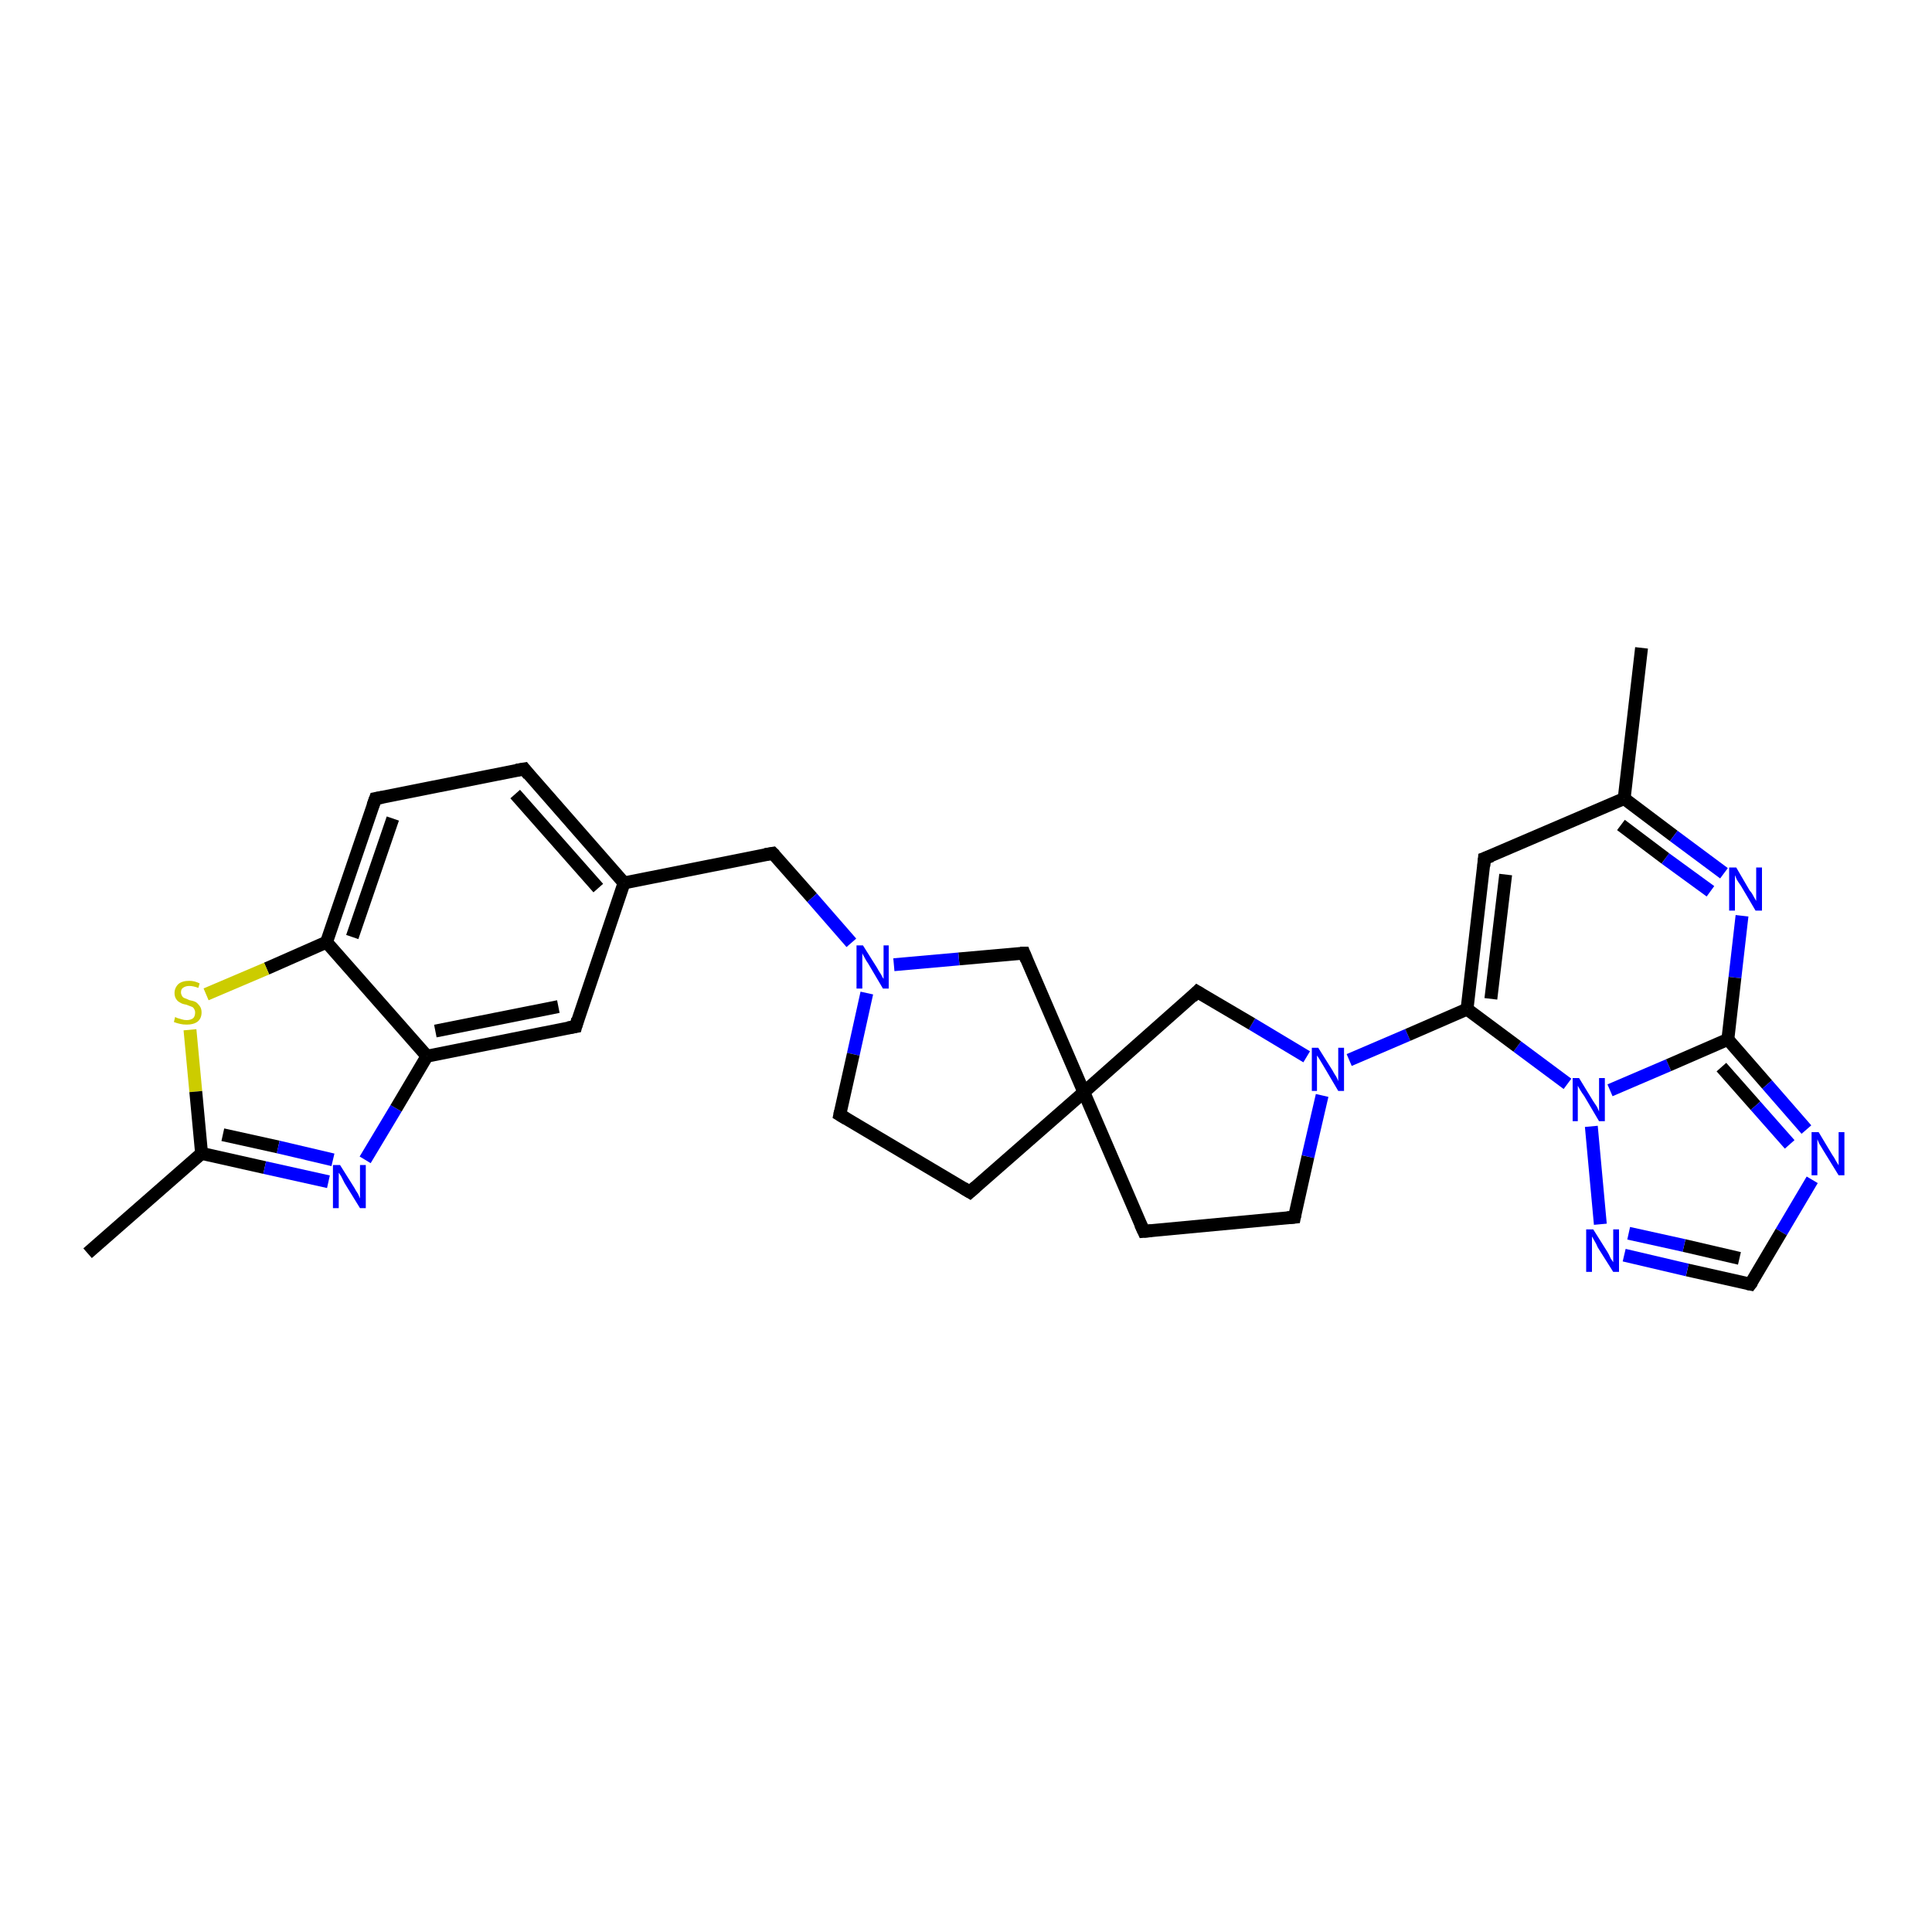 <?xml version='1.0' encoding='iso-8859-1'?>
<svg version='1.1' baseProfile='full'
              xmlns='http://www.w3.org/2000/svg'
                      xmlns:rdkit='http://www.rdkit.org/xml'
                      xmlns:xlink='http://www.w3.org/1999/xlink'
                  xml:space='preserve'
width='300px' height='300px' viewBox='0 0 300 300'>
<!-- END OF HEADER -->
<rect style='opacity:1.0;fill:#FFFFFF;stroke:none' width='300.0' height='300.0' x='0.0' y='0.0'> </rect>
<path class='bond-0 atom-0 atom-1' d='M 13.6,194.6 L 31.3,179.1' style='fill:none;fill-rule:evenodd;stroke:#000000;stroke-width:2.0px;stroke-linecap:butt;stroke-linejoin:miter;stroke-opacity:1' />
<path class='bond-1 atom-1 atom-2' d='M 31.3,179.1 L 41.1,181.3' style='fill:none;fill-rule:evenodd;stroke:#000000;stroke-width:2.0px;stroke-linecap:butt;stroke-linejoin:miter;stroke-opacity:1' />
<path class='bond-1 atom-1 atom-2' d='M 41.1,181.3 L 51.0,183.5' style='fill:none;fill-rule:evenodd;stroke:#0000FF;stroke-width:2.0px;stroke-linecap:butt;stroke-linejoin:miter;stroke-opacity:1' />
<path class='bond-1 atom-1 atom-2' d='M 34.6,176.2 L 43.2,178.1' style='fill:none;fill-rule:evenodd;stroke:#000000;stroke-width:2.0px;stroke-linecap:butt;stroke-linejoin:miter;stroke-opacity:1' />
<path class='bond-1 atom-1 atom-2' d='M 43.2,178.1 L 51.7,180.1' style='fill:none;fill-rule:evenodd;stroke:#0000FF;stroke-width:2.0px;stroke-linecap:butt;stroke-linejoin:miter;stroke-opacity:1' />
<path class='bond-2 atom-2 atom-3' d='M 56.7,180.1 L 61.5,172.1' style='fill:none;fill-rule:evenodd;stroke:#0000FF;stroke-width:2.0px;stroke-linecap:butt;stroke-linejoin:miter;stroke-opacity:1' />
<path class='bond-2 atom-2 atom-3' d='M 61.5,172.1 L 66.3,164.0' style='fill:none;fill-rule:evenodd;stroke:#000000;stroke-width:2.0px;stroke-linecap:butt;stroke-linejoin:miter;stroke-opacity:1' />
<path class='bond-3 atom-3 atom-4' d='M 66.3,164.0 L 89.4,159.4' style='fill:none;fill-rule:evenodd;stroke:#000000;stroke-width:2.0px;stroke-linecap:butt;stroke-linejoin:miter;stroke-opacity:1' />
<path class='bond-3 atom-3 atom-4' d='M 67.6,160.1 L 86.7,156.3' style='fill:none;fill-rule:evenodd;stroke:#000000;stroke-width:2.0px;stroke-linecap:butt;stroke-linejoin:miter;stroke-opacity:1' />
<path class='bond-4 atom-4 atom-5' d='M 89.4,159.4 L 96.9,137.1' style='fill:none;fill-rule:evenodd;stroke:#000000;stroke-width:2.0px;stroke-linecap:butt;stroke-linejoin:miter;stroke-opacity:1' />
<path class='bond-5 atom-5 atom-6' d='M 96.9,137.1 L 120.0,132.5' style='fill:none;fill-rule:evenodd;stroke:#000000;stroke-width:2.0px;stroke-linecap:butt;stroke-linejoin:miter;stroke-opacity:1' />
<path class='bond-6 atom-6 atom-7' d='M 120.0,132.5 L 126.1,139.4' style='fill:none;fill-rule:evenodd;stroke:#000000;stroke-width:2.0px;stroke-linecap:butt;stroke-linejoin:miter;stroke-opacity:1' />
<path class='bond-6 atom-6 atom-7' d='M 126.1,139.4 L 132.2,146.4' style='fill:none;fill-rule:evenodd;stroke:#0000FF;stroke-width:2.0px;stroke-linecap:butt;stroke-linejoin:miter;stroke-opacity:1' />
<path class='bond-7 atom-7 atom-8' d='M 134.6,154.2 L 132.5,163.7' style='fill:none;fill-rule:evenodd;stroke:#0000FF;stroke-width:2.0px;stroke-linecap:butt;stroke-linejoin:miter;stroke-opacity:1' />
<path class='bond-7 atom-7 atom-8' d='M 132.5,163.7 L 130.4,173.1' style='fill:none;fill-rule:evenodd;stroke:#000000;stroke-width:2.0px;stroke-linecap:butt;stroke-linejoin:miter;stroke-opacity:1' />
<path class='bond-8 atom-8 atom-9' d='M 130.4,173.1 L 150.6,185.1' style='fill:none;fill-rule:evenodd;stroke:#000000;stroke-width:2.0px;stroke-linecap:butt;stroke-linejoin:miter;stroke-opacity:1' />
<path class='bond-9 atom-9 atom-10' d='M 150.6,185.1 L 168.3,169.6' style='fill:none;fill-rule:evenodd;stroke:#000000;stroke-width:2.0px;stroke-linecap:butt;stroke-linejoin:miter;stroke-opacity:1' />
<path class='bond-10 atom-10 atom-11' d='M 168.3,169.6 L 177.6,191.2' style='fill:none;fill-rule:evenodd;stroke:#000000;stroke-width:2.0px;stroke-linecap:butt;stroke-linejoin:miter;stroke-opacity:1' />
<path class='bond-11 atom-11 atom-12' d='M 177.6,191.2 L 201.0,189.0' style='fill:none;fill-rule:evenodd;stroke:#000000;stroke-width:2.0px;stroke-linecap:butt;stroke-linejoin:miter;stroke-opacity:1' />
<path class='bond-12 atom-12 atom-13' d='M 201.0,189.0 L 203.1,179.6' style='fill:none;fill-rule:evenodd;stroke:#000000;stroke-width:2.0px;stroke-linecap:butt;stroke-linejoin:miter;stroke-opacity:1' />
<path class='bond-12 atom-12 atom-13' d='M 203.1,179.6 L 205.3,170.1' style='fill:none;fill-rule:evenodd;stroke:#0000FF;stroke-width:2.0px;stroke-linecap:butt;stroke-linejoin:miter;stroke-opacity:1' />
<path class='bond-13 atom-13 atom-14' d='M 202.9,164.1 L 194.4,159.0' style='fill:none;fill-rule:evenodd;stroke:#0000FF;stroke-width:2.0px;stroke-linecap:butt;stroke-linejoin:miter;stroke-opacity:1' />
<path class='bond-13 atom-13 atom-14' d='M 194.4,159.0 L 185.9,154.0' style='fill:none;fill-rule:evenodd;stroke:#000000;stroke-width:2.0px;stroke-linecap:butt;stroke-linejoin:miter;stroke-opacity:1' />
<path class='bond-14 atom-13 atom-15' d='M 209.5,164.6 L 218.6,160.7' style='fill:none;fill-rule:evenodd;stroke:#0000FF;stroke-width:2.0px;stroke-linecap:butt;stroke-linejoin:miter;stroke-opacity:1' />
<path class='bond-14 atom-13 atom-15' d='M 218.6,160.7 L 227.8,156.7' style='fill:none;fill-rule:evenodd;stroke:#000000;stroke-width:2.0px;stroke-linecap:butt;stroke-linejoin:miter;stroke-opacity:1' />
<path class='bond-15 atom-15 atom-16' d='M 227.8,156.7 L 230.5,133.3' style='fill:none;fill-rule:evenodd;stroke:#000000;stroke-width:2.0px;stroke-linecap:butt;stroke-linejoin:miter;stroke-opacity:1' />
<path class='bond-15 atom-15 atom-16' d='M 231.5,155.1 L 233.8,135.8' style='fill:none;fill-rule:evenodd;stroke:#000000;stroke-width:2.0px;stroke-linecap:butt;stroke-linejoin:miter;stroke-opacity:1' />
<path class='bond-16 atom-16 atom-17' d='M 230.5,133.3 L 252.2,124.0' style='fill:none;fill-rule:evenodd;stroke:#000000;stroke-width:2.0px;stroke-linecap:butt;stroke-linejoin:miter;stroke-opacity:1' />
<path class='bond-17 atom-17 atom-18' d='M 252.2,124.0 L 254.9,100.6' style='fill:none;fill-rule:evenodd;stroke:#000000;stroke-width:2.0px;stroke-linecap:butt;stroke-linejoin:miter;stroke-opacity:1' />
<path class='bond-18 atom-17 atom-19' d='M 252.2,124.0 L 259.9,129.8' style='fill:none;fill-rule:evenodd;stroke:#000000;stroke-width:2.0px;stroke-linecap:butt;stroke-linejoin:miter;stroke-opacity:1' />
<path class='bond-18 atom-17 atom-19' d='M 259.9,129.8 L 267.7,135.6' style='fill:none;fill-rule:evenodd;stroke:#0000FF;stroke-width:2.0px;stroke-linecap:butt;stroke-linejoin:miter;stroke-opacity:1' />
<path class='bond-18 atom-17 atom-19' d='M 251.7,128.1 L 258.6,133.3' style='fill:none;fill-rule:evenodd;stroke:#000000;stroke-width:2.0px;stroke-linecap:butt;stroke-linejoin:miter;stroke-opacity:1' />
<path class='bond-18 atom-17 atom-19' d='M 258.6,133.3 L 265.6,138.4' style='fill:none;fill-rule:evenodd;stroke:#0000FF;stroke-width:2.0px;stroke-linecap:butt;stroke-linejoin:miter;stroke-opacity:1' />
<path class='bond-19 atom-19 atom-20' d='M 270.5,142.2 L 269.4,151.8' style='fill:none;fill-rule:evenodd;stroke:#0000FF;stroke-width:2.0px;stroke-linecap:butt;stroke-linejoin:miter;stroke-opacity:1' />
<path class='bond-19 atom-19 atom-20' d='M 269.4,151.8 L 268.3,161.4' style='fill:none;fill-rule:evenodd;stroke:#000000;stroke-width:2.0px;stroke-linecap:butt;stroke-linejoin:miter;stroke-opacity:1' />
<path class='bond-20 atom-20 atom-21' d='M 268.3,161.4 L 274.4,168.4' style='fill:none;fill-rule:evenodd;stroke:#000000;stroke-width:2.0px;stroke-linecap:butt;stroke-linejoin:miter;stroke-opacity:1' />
<path class='bond-20 atom-20 atom-21' d='M 274.4,168.4 L 280.5,175.4' style='fill:none;fill-rule:evenodd;stroke:#0000FF;stroke-width:2.0px;stroke-linecap:butt;stroke-linejoin:miter;stroke-opacity:1' />
<path class='bond-20 atom-20 atom-21' d='M 267.3,165.7 L 272.6,171.7' style='fill:none;fill-rule:evenodd;stroke:#000000;stroke-width:2.0px;stroke-linecap:butt;stroke-linejoin:miter;stroke-opacity:1' />
<path class='bond-20 atom-20 atom-21' d='M 272.6,171.7 L 277.9,177.7' style='fill:none;fill-rule:evenodd;stroke:#0000FF;stroke-width:2.0px;stroke-linecap:butt;stroke-linejoin:miter;stroke-opacity:1' />
<path class='bond-21 atom-21 atom-22' d='M 281.4,183.2 L 276.6,191.3' style='fill:none;fill-rule:evenodd;stroke:#0000FF;stroke-width:2.0px;stroke-linecap:butt;stroke-linejoin:miter;stroke-opacity:1' />
<path class='bond-21 atom-21 atom-22' d='M 276.6,191.3 L 271.8,199.4' style='fill:none;fill-rule:evenodd;stroke:#000000;stroke-width:2.0px;stroke-linecap:butt;stroke-linejoin:miter;stroke-opacity:1' />
<path class='bond-22 atom-22 atom-23' d='M 271.8,199.4 L 262.0,197.2' style='fill:none;fill-rule:evenodd;stroke:#000000;stroke-width:2.0px;stroke-linecap:butt;stroke-linejoin:miter;stroke-opacity:1' />
<path class='bond-22 atom-22 atom-23' d='M 262.0,197.2 L 252.2,194.9' style='fill:none;fill-rule:evenodd;stroke:#0000FF;stroke-width:2.0px;stroke-linecap:butt;stroke-linejoin:miter;stroke-opacity:1' />
<path class='bond-22 atom-22 atom-23' d='M 270.1,195.4 L 261.5,193.4' style='fill:none;fill-rule:evenodd;stroke:#000000;stroke-width:2.0px;stroke-linecap:butt;stroke-linejoin:miter;stroke-opacity:1' />
<path class='bond-22 atom-22 atom-23' d='M 261.5,193.4 L 252.9,191.5' style='fill:none;fill-rule:evenodd;stroke:#0000FF;stroke-width:2.0px;stroke-linecap:butt;stroke-linejoin:miter;stroke-opacity:1' />
<path class='bond-23 atom-23 atom-24' d='M 248.5,190.1 L 247.1,174.9' style='fill:none;fill-rule:evenodd;stroke:#0000FF;stroke-width:2.0px;stroke-linecap:butt;stroke-linejoin:miter;stroke-opacity:1' />
<path class='bond-24 atom-10 atom-25' d='M 168.3,169.6 L 159.0,148.0' style='fill:none;fill-rule:evenodd;stroke:#000000;stroke-width:2.0px;stroke-linecap:butt;stroke-linejoin:miter;stroke-opacity:1' />
<path class='bond-25 atom-5 atom-26' d='M 96.9,137.1 L 81.4,119.4' style='fill:none;fill-rule:evenodd;stroke:#000000;stroke-width:2.0px;stroke-linecap:butt;stroke-linejoin:miter;stroke-opacity:1' />
<path class='bond-25 atom-5 atom-26' d='M 92.9,137.9 L 80.0,123.3' style='fill:none;fill-rule:evenodd;stroke:#000000;stroke-width:2.0px;stroke-linecap:butt;stroke-linejoin:miter;stroke-opacity:1' />
<path class='bond-26 atom-26 atom-27' d='M 81.4,119.4 L 58.3,124.0' style='fill:none;fill-rule:evenodd;stroke:#000000;stroke-width:2.0px;stroke-linecap:butt;stroke-linejoin:miter;stroke-opacity:1' />
<path class='bond-27 atom-27 atom-28' d='M 58.3,124.0 L 50.7,146.3' style='fill:none;fill-rule:evenodd;stroke:#000000;stroke-width:2.0px;stroke-linecap:butt;stroke-linejoin:miter;stroke-opacity:1' />
<path class='bond-27 atom-27 atom-28' d='M 61.0,127.1 L 54.7,145.5' style='fill:none;fill-rule:evenodd;stroke:#000000;stroke-width:2.0px;stroke-linecap:butt;stroke-linejoin:miter;stroke-opacity:1' />
<path class='bond-28 atom-28 atom-29' d='M 50.7,146.3 L 41.4,150.4' style='fill:none;fill-rule:evenodd;stroke:#000000;stroke-width:2.0px;stroke-linecap:butt;stroke-linejoin:miter;stroke-opacity:1' />
<path class='bond-28 atom-28 atom-29' d='M 41.4,150.4 L 32.0,154.4' style='fill:none;fill-rule:evenodd;stroke:#CCCC00;stroke-width:2.0px;stroke-linecap:butt;stroke-linejoin:miter;stroke-opacity:1' />
<path class='bond-29 atom-29 atom-1' d='M 29.5,159.9 L 30.4,169.5' style='fill:none;fill-rule:evenodd;stroke:#CCCC00;stroke-width:2.0px;stroke-linecap:butt;stroke-linejoin:miter;stroke-opacity:1' />
<path class='bond-29 atom-29 atom-1' d='M 30.4,169.5 L 31.3,179.1' style='fill:none;fill-rule:evenodd;stroke:#000000;stroke-width:2.0px;stroke-linecap:butt;stroke-linejoin:miter;stroke-opacity:1' />
<path class='bond-30 atom-28 atom-3' d='M 50.7,146.3 L 66.3,164.0' style='fill:none;fill-rule:evenodd;stroke:#000000;stroke-width:2.0px;stroke-linecap:butt;stroke-linejoin:miter;stroke-opacity:1' />
<path class='bond-31 atom-25 atom-7' d='M 159.0,148.0 L 148.9,148.9' style='fill:none;fill-rule:evenodd;stroke:#000000;stroke-width:2.0px;stroke-linecap:butt;stroke-linejoin:miter;stroke-opacity:1' />
<path class='bond-31 atom-25 atom-7' d='M 148.9,148.9 L 138.8,149.8' style='fill:none;fill-rule:evenodd;stroke:#0000FF;stroke-width:2.0px;stroke-linecap:butt;stroke-linejoin:miter;stroke-opacity:1' />
<path class='bond-32 atom-14 atom-10' d='M 185.9,154.0 L 168.3,169.6' style='fill:none;fill-rule:evenodd;stroke:#000000;stroke-width:2.0px;stroke-linecap:butt;stroke-linejoin:miter;stroke-opacity:1' />
<path class='bond-33 atom-24 atom-15' d='M 243.4,168.3 L 235.6,162.5' style='fill:none;fill-rule:evenodd;stroke:#0000FF;stroke-width:2.0px;stroke-linecap:butt;stroke-linejoin:miter;stroke-opacity:1' />
<path class='bond-33 atom-24 atom-15' d='M 235.6,162.5 L 227.8,156.7' style='fill:none;fill-rule:evenodd;stroke:#000000;stroke-width:2.0px;stroke-linecap:butt;stroke-linejoin:miter;stroke-opacity:1' />
<path class='bond-34 atom-24 atom-20' d='M 250.0,169.3 L 259.1,165.4' style='fill:none;fill-rule:evenodd;stroke:#0000FF;stroke-width:2.0px;stroke-linecap:butt;stroke-linejoin:miter;stroke-opacity:1' />
<path class='bond-34 atom-24 atom-20' d='M 259.1,165.4 L 268.3,161.4' style='fill:none;fill-rule:evenodd;stroke:#000000;stroke-width:2.0px;stroke-linecap:butt;stroke-linejoin:miter;stroke-opacity:1' />
<path d='M 88.2,159.6 L 89.4,159.4 L 89.7,158.3' style='fill:none;stroke:#000000;stroke-width:2.0px;stroke-linecap:butt;stroke-linejoin:miter;stroke-opacity:1;' />
<path d='M 118.8,132.7 L 120.0,132.5 L 120.3,132.8' style='fill:none;stroke:#000000;stroke-width:2.0px;stroke-linecap:butt;stroke-linejoin:miter;stroke-opacity:1;' />
<path d='M 130.5,172.6 L 130.4,173.1 L 131.4,173.7' style='fill:none;stroke:#000000;stroke-width:2.0px;stroke-linecap:butt;stroke-linejoin:miter;stroke-opacity:1;' />
<path d='M 149.6,184.5 L 150.6,185.1 L 151.5,184.3' style='fill:none;stroke:#000000;stroke-width:2.0px;stroke-linecap:butt;stroke-linejoin:miter;stroke-opacity:1;' />
<path d='M 177.1,190.1 L 177.6,191.2 L 178.8,191.1' style='fill:none;stroke:#000000;stroke-width:2.0px;stroke-linecap:butt;stroke-linejoin:miter;stroke-opacity:1;' />
<path d='M 199.9,189.1 L 201.0,189.0 L 201.1,188.5' style='fill:none;stroke:#000000;stroke-width:2.0px;stroke-linecap:butt;stroke-linejoin:miter;stroke-opacity:1;' />
<path d='M 186.4,154.3 L 185.9,154.0 L 185.1,154.8' style='fill:none;stroke:#000000;stroke-width:2.0px;stroke-linecap:butt;stroke-linejoin:miter;stroke-opacity:1;' />
<path d='M 230.4,134.5 L 230.5,133.3 L 231.6,132.9' style='fill:none;stroke:#000000;stroke-width:2.0px;stroke-linecap:butt;stroke-linejoin:miter;stroke-opacity:1;' />
<path d='M 272.1,199.0 L 271.8,199.4 L 271.3,199.3' style='fill:none;stroke:#000000;stroke-width:2.0px;stroke-linecap:butt;stroke-linejoin:miter;stroke-opacity:1;' />
<path d='M 159.4,149.0 L 159.0,148.0 L 158.4,148.0' style='fill:none;stroke:#000000;stroke-width:2.0px;stroke-linecap:butt;stroke-linejoin:miter;stroke-opacity:1;' />
<path d='M 82.1,120.3 L 81.4,119.4 L 80.2,119.6' style='fill:none;stroke:#000000;stroke-width:2.0px;stroke-linecap:butt;stroke-linejoin:miter;stroke-opacity:1;' />
<path d='M 59.4,123.8 L 58.3,124.0 L 57.9,125.1' style='fill:none;stroke:#000000;stroke-width:2.0px;stroke-linecap:butt;stroke-linejoin:miter;stroke-opacity:1;' />
<path class='atom-2' d='M 52.8 180.9
L 55.0 184.4
Q 55.2 184.8, 55.6 185.4
Q 55.9 186.1, 55.9 186.1
L 55.9 180.9
L 56.8 180.9
L 56.8 187.6
L 55.9 187.6
L 53.5 183.7
Q 53.3 183.3, 53.0 182.7
Q 52.7 182.2, 52.6 182.1
L 52.6 187.6
L 51.7 187.6
L 51.7 180.9
L 52.8 180.9
' fill='#0000FF'/>
<path class='atom-7' d='M 134.0 146.8
L 136.2 150.3
Q 136.4 150.7, 136.8 151.3
Q 137.1 151.9, 137.2 152.0
L 137.2 146.8
L 138.0 146.8
L 138.0 153.5
L 137.1 153.5
L 134.8 149.6
Q 134.5 149.2, 134.2 148.6
Q 133.9 148.1, 133.9 148.0
L 133.9 153.5
L 133.0 153.5
L 133.0 146.8
L 134.0 146.8
' fill='#0000FF'/>
<path class='atom-13' d='M 204.7 162.7
L 206.9 166.2
Q 207.1 166.6, 207.5 167.2
Q 207.8 167.8, 207.8 167.9
L 207.8 162.7
L 208.7 162.7
L 208.7 169.4
L 207.8 169.4
L 205.5 165.5
Q 205.2 165.0, 204.9 164.5
Q 204.6 164.0, 204.5 163.9
L 204.5 169.4
L 203.7 169.4
L 203.7 162.7
L 204.7 162.7
' fill='#0000FF'/>
<path class='atom-19' d='M 269.6 134.7
L 271.7 138.3
Q 272.0 138.6, 272.3 139.2
Q 272.7 139.9, 272.7 139.9
L 272.7 134.7
L 273.6 134.7
L 273.6 141.4
L 272.6 141.4
L 270.3 137.5
Q 270.0 137.1, 269.7 136.6
Q 269.5 136.1, 269.4 135.9
L 269.4 141.4
L 268.5 141.4
L 268.5 134.7
L 269.6 134.7
' fill='#0000FF'/>
<path class='atom-21' d='M 282.4 175.8
L 284.5 179.3
Q 284.8 179.7, 285.1 180.3
Q 285.5 180.9, 285.5 181.0
L 285.5 175.8
L 286.4 175.8
L 286.4 182.5
L 285.5 182.5
L 283.1 178.6
Q 282.8 178.1, 282.5 177.6
Q 282.3 177.1, 282.2 176.9
L 282.2 182.5
L 281.3 182.5
L 281.3 175.8
L 282.4 175.8
' fill='#0000FF'/>
<path class='atom-23' d='M 247.4 190.9
L 249.6 194.4
Q 249.8 194.7, 250.1 195.4
Q 250.5 196.0, 250.5 196.0
L 250.5 190.9
L 251.4 190.9
L 251.4 197.5
L 250.5 197.5
L 248.1 193.7
Q 247.9 193.2, 247.6 192.7
Q 247.3 192.2, 247.2 192.0
L 247.2 197.5
L 246.3 197.5
L 246.3 190.9
L 247.4 190.9
' fill='#0000FF'/>
<path class='atom-24' d='M 245.2 167.4
L 247.4 171.0
Q 247.6 171.3, 248.0 171.9
Q 248.3 172.6, 248.3 172.6
L 248.3 167.4
L 249.2 167.4
L 249.2 174.1
L 248.3 174.1
L 246.0 170.2
Q 245.7 169.8, 245.4 169.3
Q 245.1 168.8, 245.0 168.6
L 245.0 174.1
L 244.2 174.1
L 244.2 167.4
L 245.2 167.4
' fill='#0000FF'/>
<path class='atom-29' d='M 27.2 157.9
Q 27.3 158.0, 27.6 158.1
Q 27.9 158.2, 28.3 158.3
Q 28.6 158.4, 29.0 158.4
Q 29.6 158.4, 30.0 158.1
Q 30.3 157.8, 30.3 157.2
Q 30.3 156.9, 30.1 156.6
Q 30.0 156.4, 29.7 156.3
Q 29.4 156.2, 28.9 156.0
Q 28.3 155.9, 28.0 155.7
Q 27.6 155.5, 27.4 155.2
Q 27.1 154.8, 27.1 154.2
Q 27.1 153.4, 27.7 152.8
Q 28.3 152.3, 29.4 152.3
Q 30.2 152.3, 31.0 152.7
L 30.8 153.4
Q 30.0 153.1, 29.4 153.1
Q 28.8 153.1, 28.4 153.4
Q 28.1 153.6, 28.1 154.1
Q 28.1 154.4, 28.3 154.7
Q 28.4 154.9, 28.7 155.0
Q 29.0 155.1, 29.4 155.3
Q 30.0 155.4, 30.4 155.6
Q 30.7 155.8, 31.0 156.2
Q 31.3 156.6, 31.3 157.2
Q 31.3 158.2, 30.6 158.7
Q 30.0 159.1, 29.0 159.1
Q 28.4 159.1, 28.0 159.0
Q 27.5 158.9, 27.0 158.7
L 27.2 157.9
' fill='#CCCC00'/>
</svg>
